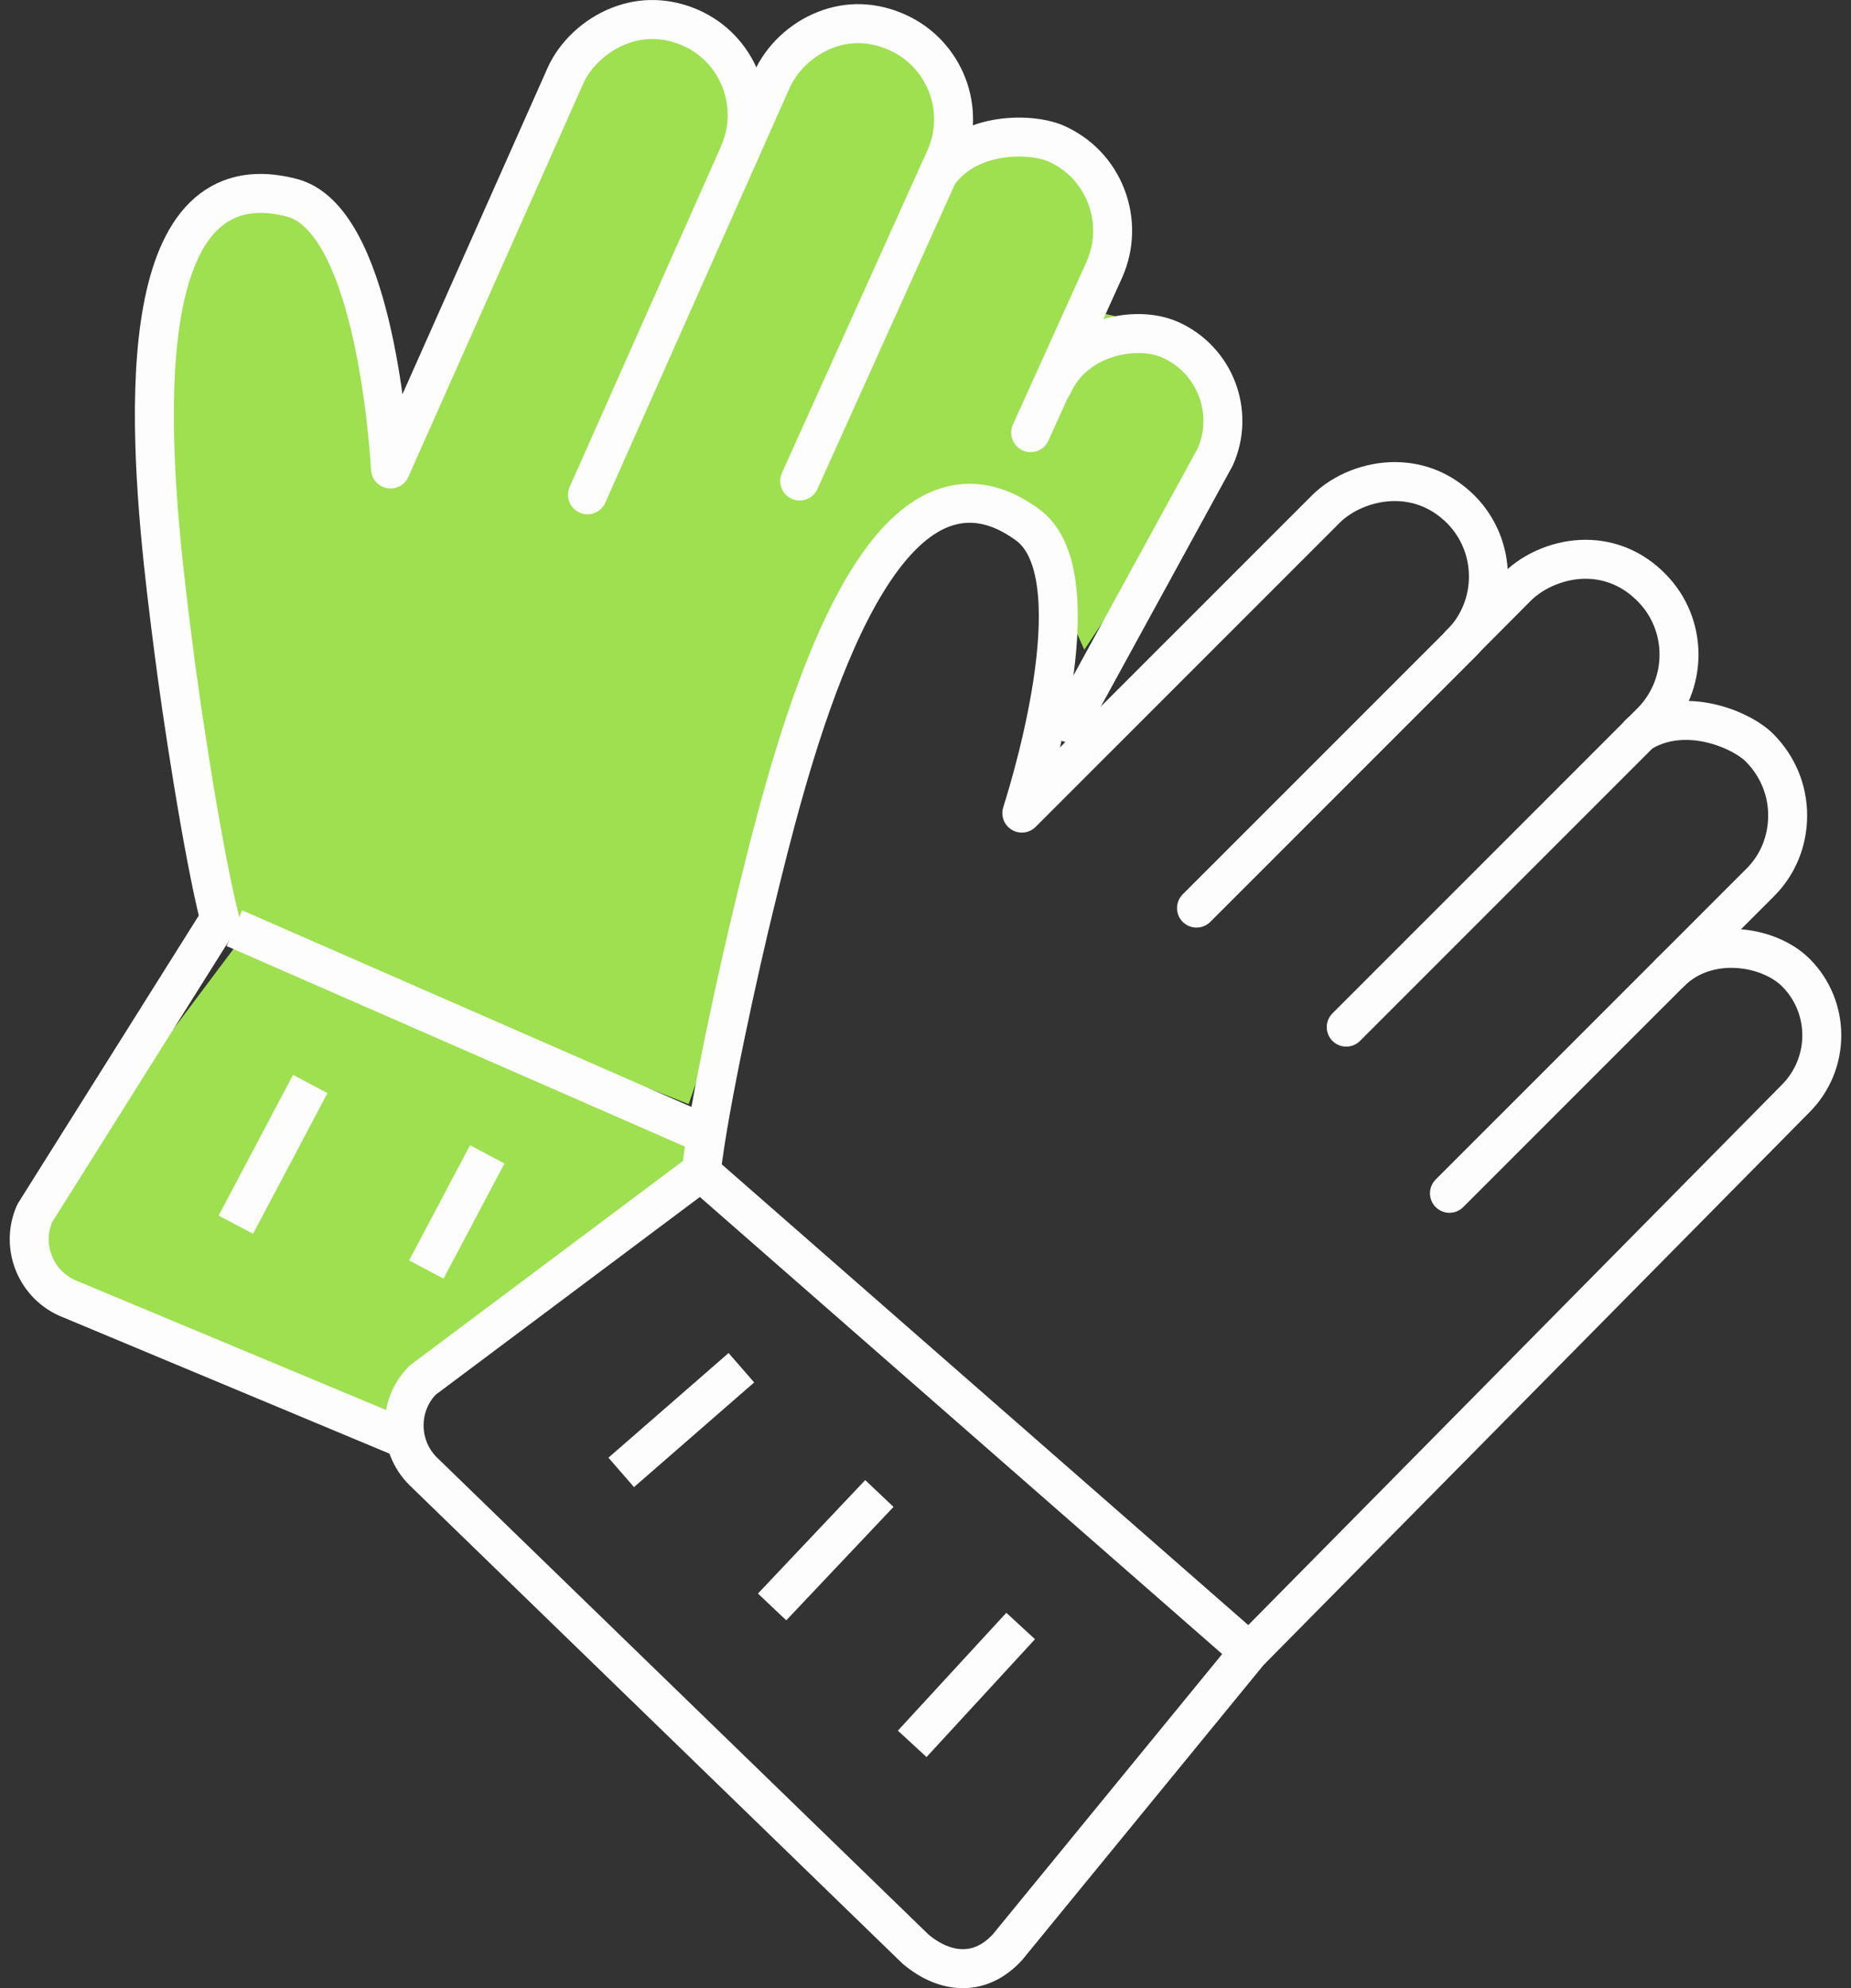 <?xml version="1.0" encoding="UTF-8"?>
<svg xmlns="http://www.w3.org/2000/svg" width="95" height="102" viewBox="0 0 95 102" fill="none">
  <rect x="0" y="0" width="95" height="102" fill="#333333" stroke="none"/>
  <path d="M9.02 13.031C6.012 14.234 8.769 36.091 10.524 46.869L35.343 56.645L45.872 26.566H52.641L55.65 33.334L60.162 26.566C66.78 19.949 60.413 16.791 56.402 16.039C60.012 7.016 52.892 6.264 48.881 7.016C49.482 3.406 46.624 2.003 45.12 1.752C42.112 1.152 39.354 4.007 38.352 5.51C36.547 -0.506 32.084 0.999 30.079 2.503L20.302 22.806C19.098 11.978 15.288 9.772 13.533 10.023C10.524 10.023 9.271 12.028 9.02 13.031Z" fill="#9EE04F"></path>
  <path d="M1.5 62.659L12.781 47.62L36.096 57.395L35.344 59.651L19.55 73.938L3.004 66.419L1.5 62.659Z" fill="#9EE04F"></path>
  <path d="M69.094 52.696L84.752 37.04C86.647 35.13 86.647 32.032 84.752 30.137C83.82 29.19 82.646 28.693 81.368 28.693C80.089 28.693 78.736 29.235 77.848 30.122L74.96 33.025" stroke="#FDFDFD" stroke-width="2" stroke-linecap="round" stroke-linejoin="round"></path>
  <path d="M74.391 61.221L90.32 45.295C91.252 44.378 91.749 43.144 91.749 41.836C91.749 40.528 91.237 39.309 90.32 38.377C89.387 37.429 86.439 36.166 84.153 37.625" stroke="#FDFDFD" stroke-width="2" stroke-linecap="round" stroke-linejoin="round"></path>
  <path d="M64.027 84.668L36.02 60.169" stroke="#FDFDFD" stroke-width="2" stroke-linejoin="round"></path>
  <path d="M31.883 75.54L38.05 70.17" stroke="#FDFDFD" stroke-width="2" stroke-linejoin="round"></path>
  <path d="M39.627 82.442L45.132 76.622" stroke="#FDFDFD" stroke-width="2" stroke-linejoin="round"></path>
  <path d="M46.818 89.466L52.384 83.42" stroke="#FDFDFD" stroke-width="2" stroke-linejoin="round"></path>
  <path d="M85.717 49.897C87.627 47.987 90.786 48.514 92.169 49.897C93.945 51.672 93.945 54.559 92.169 56.349L64.102 84.758L51.692 99.917C51.015 100.639 50.248 101 49.421 101C48.609 101 47.766 100.654 46.984 99.992L21.699 75.464C20.421 74.17 20.421 72.08 21.699 70.802L35.989 60.109C36.395 56.59 37.989 49.416 38.741 46.363C40.366 39.701 43.765 25.82 49.767 25.82C50.73 25.82 51.722 26.181 52.73 26.918C56.115 29.354 53.136 39.535 52.444 41.716L68.043 26.121C68.915 25.248 70.269 24.707 71.577 24.707C72.886 24.707 74.029 25.203 74.962 26.121C75.879 27.038 76.391 28.271 76.391 29.58C76.391 30.888 75.879 32.121 74.962 33.039L61.409 46.589" stroke="#FDFDFD" stroke-width="2" stroke-linecap="round" stroke-linejoin="round"></path>
  <path d="M52.896 22.196L56.686 13.819C57.212 12.616 57.243 11.292 56.776 10.074C56.31 8.856 55.392 7.894 54.204 7.367C52.986 6.826 49.797 6.705 48.188 8.871" stroke="#FDFDFD" stroke-width="2" stroke-linecap="round" stroke-linejoin="round"></path>
  <path d="M36.096 58.147L12.029 47.62" stroke="#FDFDFD" stroke-width="2" stroke-linejoin="round"></path>
  <path d="M12.104 62.832L15.924 55.613" stroke="#FDFDFD" stroke-width="2" stroke-linejoin="round"></path>
  <path d="M21.879 65.132L25.008 59.222" stroke="#FDFDFD" stroke-width="2" stroke-linejoin="round"></path>
  <path d="M54.037 19.759C55.135 17.278 58.279 16.646 60.054 17.428C62.355 18.451 63.393 21.143 62.37 23.444L54.897 37.093" stroke="#FDFDFD" stroke-width="2" stroke-linecap="round" stroke-linejoin="round"></path>
  <path d="M41.042 24.678L48.518 8.105C49.616 5.639 48.503 2.751 46.036 1.653C44.818 1.112 43.554 1.067 42.366 1.533C41.148 1.999 40.11 2.977 39.599 4.135L30.152 25.385" stroke="#FDFDFD" stroke-width="2" stroke-linecap="round" stroke-linejoin="round"></path>
  <path d="M21.054 73.939L3.453 66.591C1.798 65.854 1.046 63.899 1.783 62.245L11.274 47.146C10.402 43.702 9.304 36.438 8.913 33.325C8.041 26.512 6.221 12.345 11.831 10.195C12.734 9.849 13.787 9.834 14.99 10.15C19.036 11.217 19.893 21.775 20.044 24.061L29.009 3.908C29.505 2.78 30.573 1.788 31.791 1.322C32.98 0.856 34.243 0.901 35.447 1.427C36.635 1.953 37.552 2.916 38.019 4.134C38.485 5.352 38.455 6.691 37.928 7.879" stroke="#FDFDFD" stroke-width="2" stroke-linejoin="round"></path>
</svg>

